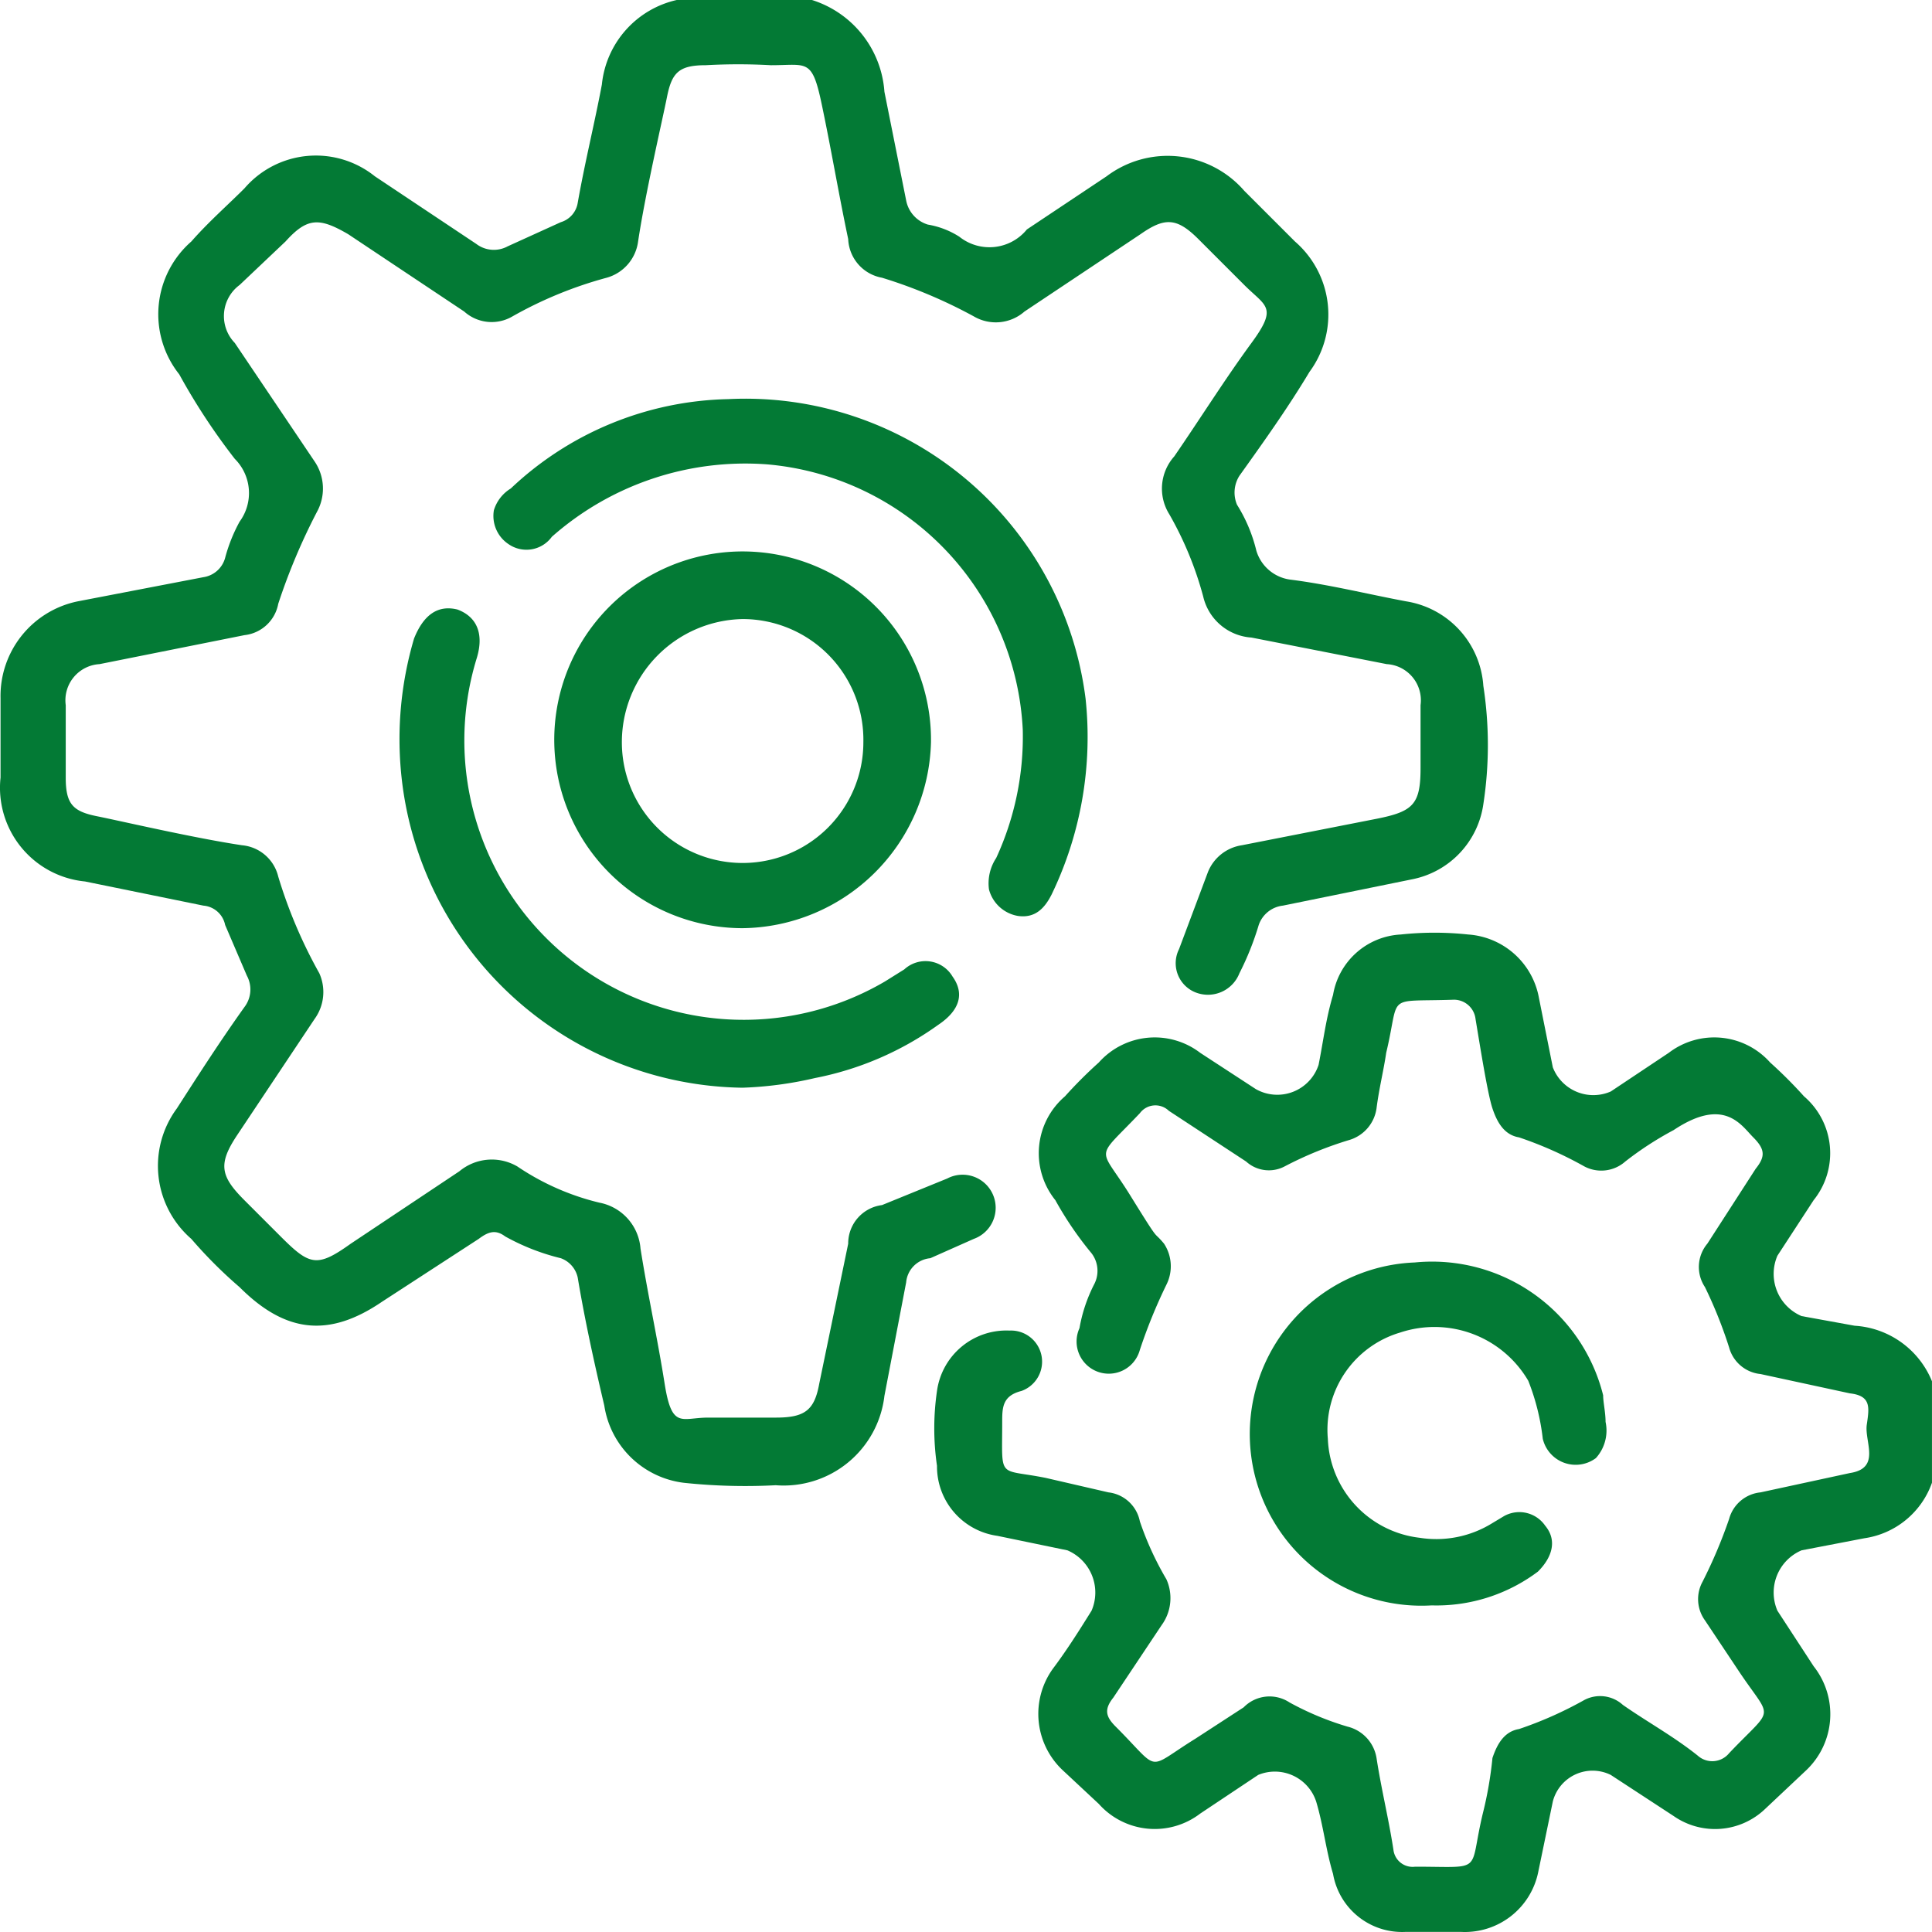 <svg xmlns="http://www.w3.org/2000/svg" width="80" height="80" viewBox="0 0 80 80">
  <g id="card-icon-funciones" transform="translate(0.022)">
    <path id="Trazado_316" data-name="Trazado 316" d="M33.6,0a4.3,4.3,0,0,1,3,3.8l.9,4.5a1.3,1.3,0,0,0,.9,1,3.5,3.5,0,0,1,1.3.5,2,2,0,0,0,2.8-.3l3.3-2.2a4.2,4.2,0,0,1,5.7.6L53.6,10a4,4,0,0,1,.6,5.4c-.9,1.5-1.9,2.9-2.9,4.3a1.3,1.3,0,0,0-.1,1.2,6.4,6.4,0,0,1,.8,1.9A1.7,1.7,0,0,0,53.4,24c1.6.2,3.2.6,4.8.9a3.8,3.8,0,0,1,3.2,3.5,16.1,16.1,0,0,1,0,4.9,3.7,3.7,0,0,1-2.9,3.1l-5.4,1.1a1.2,1.2,0,0,0-1,.8,11.9,11.9,0,0,1-.8,2,1.4,1.4,0,0,1-1.8.8,1.3,1.3,0,0,1-.7-1.8L50,36.1A1.8,1.8,0,0,1,51.4,35L57,33.9c1.5-.3,1.8-.6,1.8-2.1V29.2a1.5,1.5,0,0,0-1.4-1.7l-5.6-1.1a2.2,2.2,0,0,1-2-1.7,14.3,14.3,0,0,0-1.4-3.4,2,2,0,0,1,.2-2.4c1.1-1.6,2.1-3.2,3.2-4.7s.6-1.5-.3-2.4L49.6,9.9c-.9-.9-1.4-.9-2.4-.2l-4.8,3.2a1.8,1.8,0,0,1-2.1.2,20.5,20.5,0,0,0-3.8-1.6,1.7,1.7,0,0,1-1.4-1.6C34.7,8,34.4,6.2,34,4.3s-.6-1.6-2.1-1.6a24.3,24.3,0,0,0-2.7,0c-1.1,0-1.4.3-1.6,1.3s-.9,4-1.2,6a1.8,1.8,0,0,1-1.3,1.5,16.8,16.8,0,0,0-3.9,1.6,1.7,1.7,0,0,1-2-.2L14.4,9.7c-1.2-.7-1.7-.7-2.6.3L9.9,11.8a1.6,1.6,0,0,0-.2,2.4L13,19.1a2,2,0,0,1,.1,2.1A25.4,25.4,0,0,0,11.5,25a1.6,1.6,0,0,1-1.4,1.3l-6,1.2a1.5,1.5,0,0,0-1.4,1.7v3c0,1.1.3,1.4,1.3,1.6s4,.9,6,1.2a1.7,1.7,0,0,1,1.5,1.3,20,20,0,0,0,1.7,4,1.9,1.9,0,0,1-.2,1.9L9.8,47c-.8,1.2-.7,1.7.3,2.7l1.5,1.5c1.2,1.2,1.5,1.3,2.9.3l4.5-3a2.1,2.1,0,0,1,2.4-.2,10.4,10.4,0,0,0,3.4,1.5,2.1,2.1,0,0,1,1.7,1.9c.3,1.9.7,3.7,1,5.6s.7,1.4,1.8,1.4h2.8c1.2,0,1.6-.3,1.8-1.4l1.2-5.8a1.6,1.6,0,0,1,1.4-1.6l2.7-1.1a1.369,1.369,0,1,1,1.1,2.5l-1.8.8a1.1,1.1,0,0,0-1,1l-.9,4.7a4.2,4.2,0,0,1-4.5,3.7,24.1,24.1,0,0,1-3.8-.1A3.8,3.8,0,0,1,25,58.2c-.4-1.7-.8-3.5-1.1-5.3a1.1,1.1,0,0,0-.7-.8,9.2,9.2,0,0,1-2.3-.9c-.4-.3-.7-.2-1.1.1l-4,2.6c-2.2,1.5-4,1.3-5.9-.6a18.9,18.9,0,0,1-2-2,4,4,0,0,1-.6-5.4c.9-1.4,1.8-2.8,2.8-4.2a1.2,1.2,0,0,0,.1-1.3l-.9-2.1a1,1,0,0,0-.9-.8l-4.9-1A3.9,3.9,0,0,1,0,32.2V28.9a4,4,0,0,1,3.2-4l5.2-1a1.1,1.1,0,0,0,.9-.8,6.7,6.7,0,0,1,.6-1.5A2,2,0,0,0,9.7,19a26.4,26.4,0,0,1-2.3-3.5A4,4,0,0,1,7.9,10c.7-.8,1.5-1.5,2.2-2.2a3.9,3.9,0,0,1,5.4-.5l4.2,2.8a1.2,1.2,0,0,0,1.3.1l2.2-1a1,1,0,0,0,.7-.8c.3-1.7.7-3.3,1-4.9A4,4,0,0,1,28,0Z" fill="#037a35"/>
    <path id="Trazado_317" data-name="Trazado 317" d="M79.9,61.3a3.5,3.5,0,0,1-2.8,2.3l-2.6.5a1.9,1.9,0,0,0-1,2.5L75,68.9a3.2,3.2,0,0,1-.3,4.3L73,74.8a3,3,0,0,1-3.8.3l-2.6-1.7a1.7,1.7,0,0,0-2.4,1.1l-.6,2.9a3.1,3.1,0,0,1-3.2,2.5H58.1a2.9,2.9,0,0,1-3-2.4c-.3-1-.4-2-.7-3A1.8,1.8,0,0,0,52,73.4L49.6,75a3.1,3.1,0,0,1-4.2-.4l-1.5-1.4a3.2,3.2,0,0,1-.4-4.2c.6-.8,1.1-1.6,1.6-2.4a1.9,1.9,0,0,0-1-2.5l-2.9-.6a2.9,2.9,0,0,1-2.5-2.9,10.7,10.7,0,0,1,0-3.1,2.9,2.9,0,0,1,3-2.5,1.289,1.289,0,0,1,.5,2.5c-.8.2-.8.7-.8,1.3,0,2.4-.2,1.9,1.8,2.3l2.6.6a1.5,1.5,0,0,1,1.3,1.2,12.8,12.8,0,0,0,1.1,2.4,1.9,1.9,0,0,1-.2,1.9l-2,3c-.4.5-.3.8.1,1.2,1.9,1.9,1.2,1.8,3.3.5l2-1.3a1.5,1.5,0,0,1,1.9-.2,12.2,12.2,0,0,0,2.4,1,1.6,1.6,0,0,1,1.2,1.3c.2,1.3.5,2.5.7,3.8a.8.8,0,0,0,.9.7c2.9,0,2.2.3,2.8-2.2a15.7,15.7,0,0,0,.4-2.3c.2-.6.5-1.1,1.1-1.2a15.9,15.9,0,0,0,2.7-1.2,1.4,1.4,0,0,1,1.6.2c1,.7,2.1,1.3,3.1,2.1a.9.9,0,0,0,1.3-.1c1.9-2,1.8-1.3.4-3.4L70.5,67a1.5,1.5,0,0,1-.1-1.6,20.3,20.3,0,0,0,1.1-2.6,1.5,1.5,0,0,1,1.3-1.1l3.7-.8c1.3-.2.6-1.3.7-2s.2-1.2-.7-1.3l-3.7-.8a1.5,1.5,0,0,1-1.3-1.1,18.6,18.6,0,0,0-1-2.5,1.5,1.5,0,0,1,.1-1.8l2-3.1c.4-.5.4-.8-.1-1.3s-1.2-1.7-3.3-.3a13.7,13.7,0,0,0-2,1.3,1.5,1.5,0,0,1-1.7.2A15.9,15.9,0,0,0,62.8,47c-.6-.1-.9-.6-1.1-1.2s-.5-2.5-.7-3.7a.9.9,0,0,0-.9-.8c-2.9.1-2.2-.3-2.8,2.2-.1.7-.3,1.5-.4,2.3a1.6,1.6,0,0,1-1.1,1.3,15.3,15.3,0,0,0-2.7,1.1,1.4,1.4,0,0,1-1.6-.2l-3.2-2.1a.8.8,0,0,0-1.2.1c-1.9,2-1.7,1.3-.4,3.4s.9,1.4,1.4,2a1.7,1.7,0,0,1,.1,1.7,21.8,21.8,0,0,0-1.1,2.7,1.333,1.333,0,1,1-2.5-.9,6.4,6.4,0,0,1,.6-1.8,1.2,1.2,0,0,0-.1-1.3,14.3,14.3,0,0,1-1.5-2.2,3.1,3.1,0,0,1,.4-4.3,18.5,18.5,0,0,1,1.4-1.4,3.1,3.1,0,0,1,4.2-.4L51.9,45a1.8,1.8,0,0,0,2.6-1c.2-1,.3-1.9.6-2.9a3,3,0,0,1,2.8-2.5,13.1,13.1,0,0,1,2.8,0,3.2,3.2,0,0,1,2.9,2.5l.6,3a1.8,1.8,0,0,0,2.4,1L69,43.5a3.1,3.1,0,0,1,4.2.4,18.5,18.5,0,0,1,1.4,1.4,3.1,3.1,0,0,1,.4,4.3l-1.5,2.3a1.9,1.9,0,0,0,1,2.5l2.2.4a3.7,3.7,0,0,1,3.2,2.3Z" transform="translate(0.077 0.096)" fill="#037a35"/>
    <path id="Trazado_318" data-name="Trazado 318" d="M30.7,38.4a7.8,7.8,0,1,1,7.8-7.7A7.9,7.9,0,0,1,30.7,38.4Zm5-7.7a5,5,0,0,0-5-5.1,5.1,5.1,0,0,0-5,5.1,5,5,0,1,0,10,0Z" transform="translate(0.028 0.034)" fill="#037a35"/>
    <path id="Trazado_319" data-name="Trazado 319" d="M30.1,16.5A14.2,14.2,0,0,1,44.9,28.9,15,15,0,0,1,43.5,37c-.3.6-.7,1-1.4.9a1.5,1.5,0,0,1-1.2-1.1,1.9,1.9,0,0,1,.3-1.3,12,12,0,0,0,1.1-5.3,11.6,11.6,0,0,0-10.6-11,12.1,12.1,0,0,0-8.9,3,1.3,1.3,0,0,1-1.8.3,1.4,1.4,0,0,1-.6-1.4,1.6,1.6,0,0,1,.7-.9,13.5,13.5,0,0,1,9-3.7Z" transform="translate(0.029 0.027)" fill="#037a35"/>
    <path id="Trazado_320" data-name="Trazado 320" d="M30.7,45A14.4,14.4,0,0,1,16.6,32.3a14.7,14.7,0,0,1,.5-5.9q.6-1.5,1.8-1.2c.8.3,1.1,1,.8,2A11.567,11.567,0,0,0,36.6,40.6l.8-.5a1.3,1.3,0,0,1,2,.3c.5.7.3,1.4-.6,2a13,13,0,0,1-5.1,2.2,15.4,15.4,0,0,1-3,.4Z" transform="translate(0.023 0.04)" fill="#037a35"/>
    <path id="Trazado_321" data-name="Trazado 321" d="M66.4,58.8a1.7,1.7,0,0,1-.4,1.5,1.4,1.4,0,0,1-2.2-.8,9.4,9.4,0,0,0-.6-2.4,4.5,4.5,0,0,0-5.3-2,4.2,4.2,0,0,0-3,4.4,4.3,4.3,0,0,0,3.8,4.1,4.4,4.4,0,0,0,3-.6l.5-.3a1.3,1.3,0,0,1,1.7.4c.5.6.3,1.3-.3,1.9a7,7,0,0,1-4.4,1.4,7.109,7.109,0,1,1-.7-14.2,7.3,7.3,0,0,1,7.8,5.5C66.3,58,66.4,58.4,66.4,58.8Z" transform="translate(0.061 0.076)" fill="#037a35"/>
  </g>
</svg>
